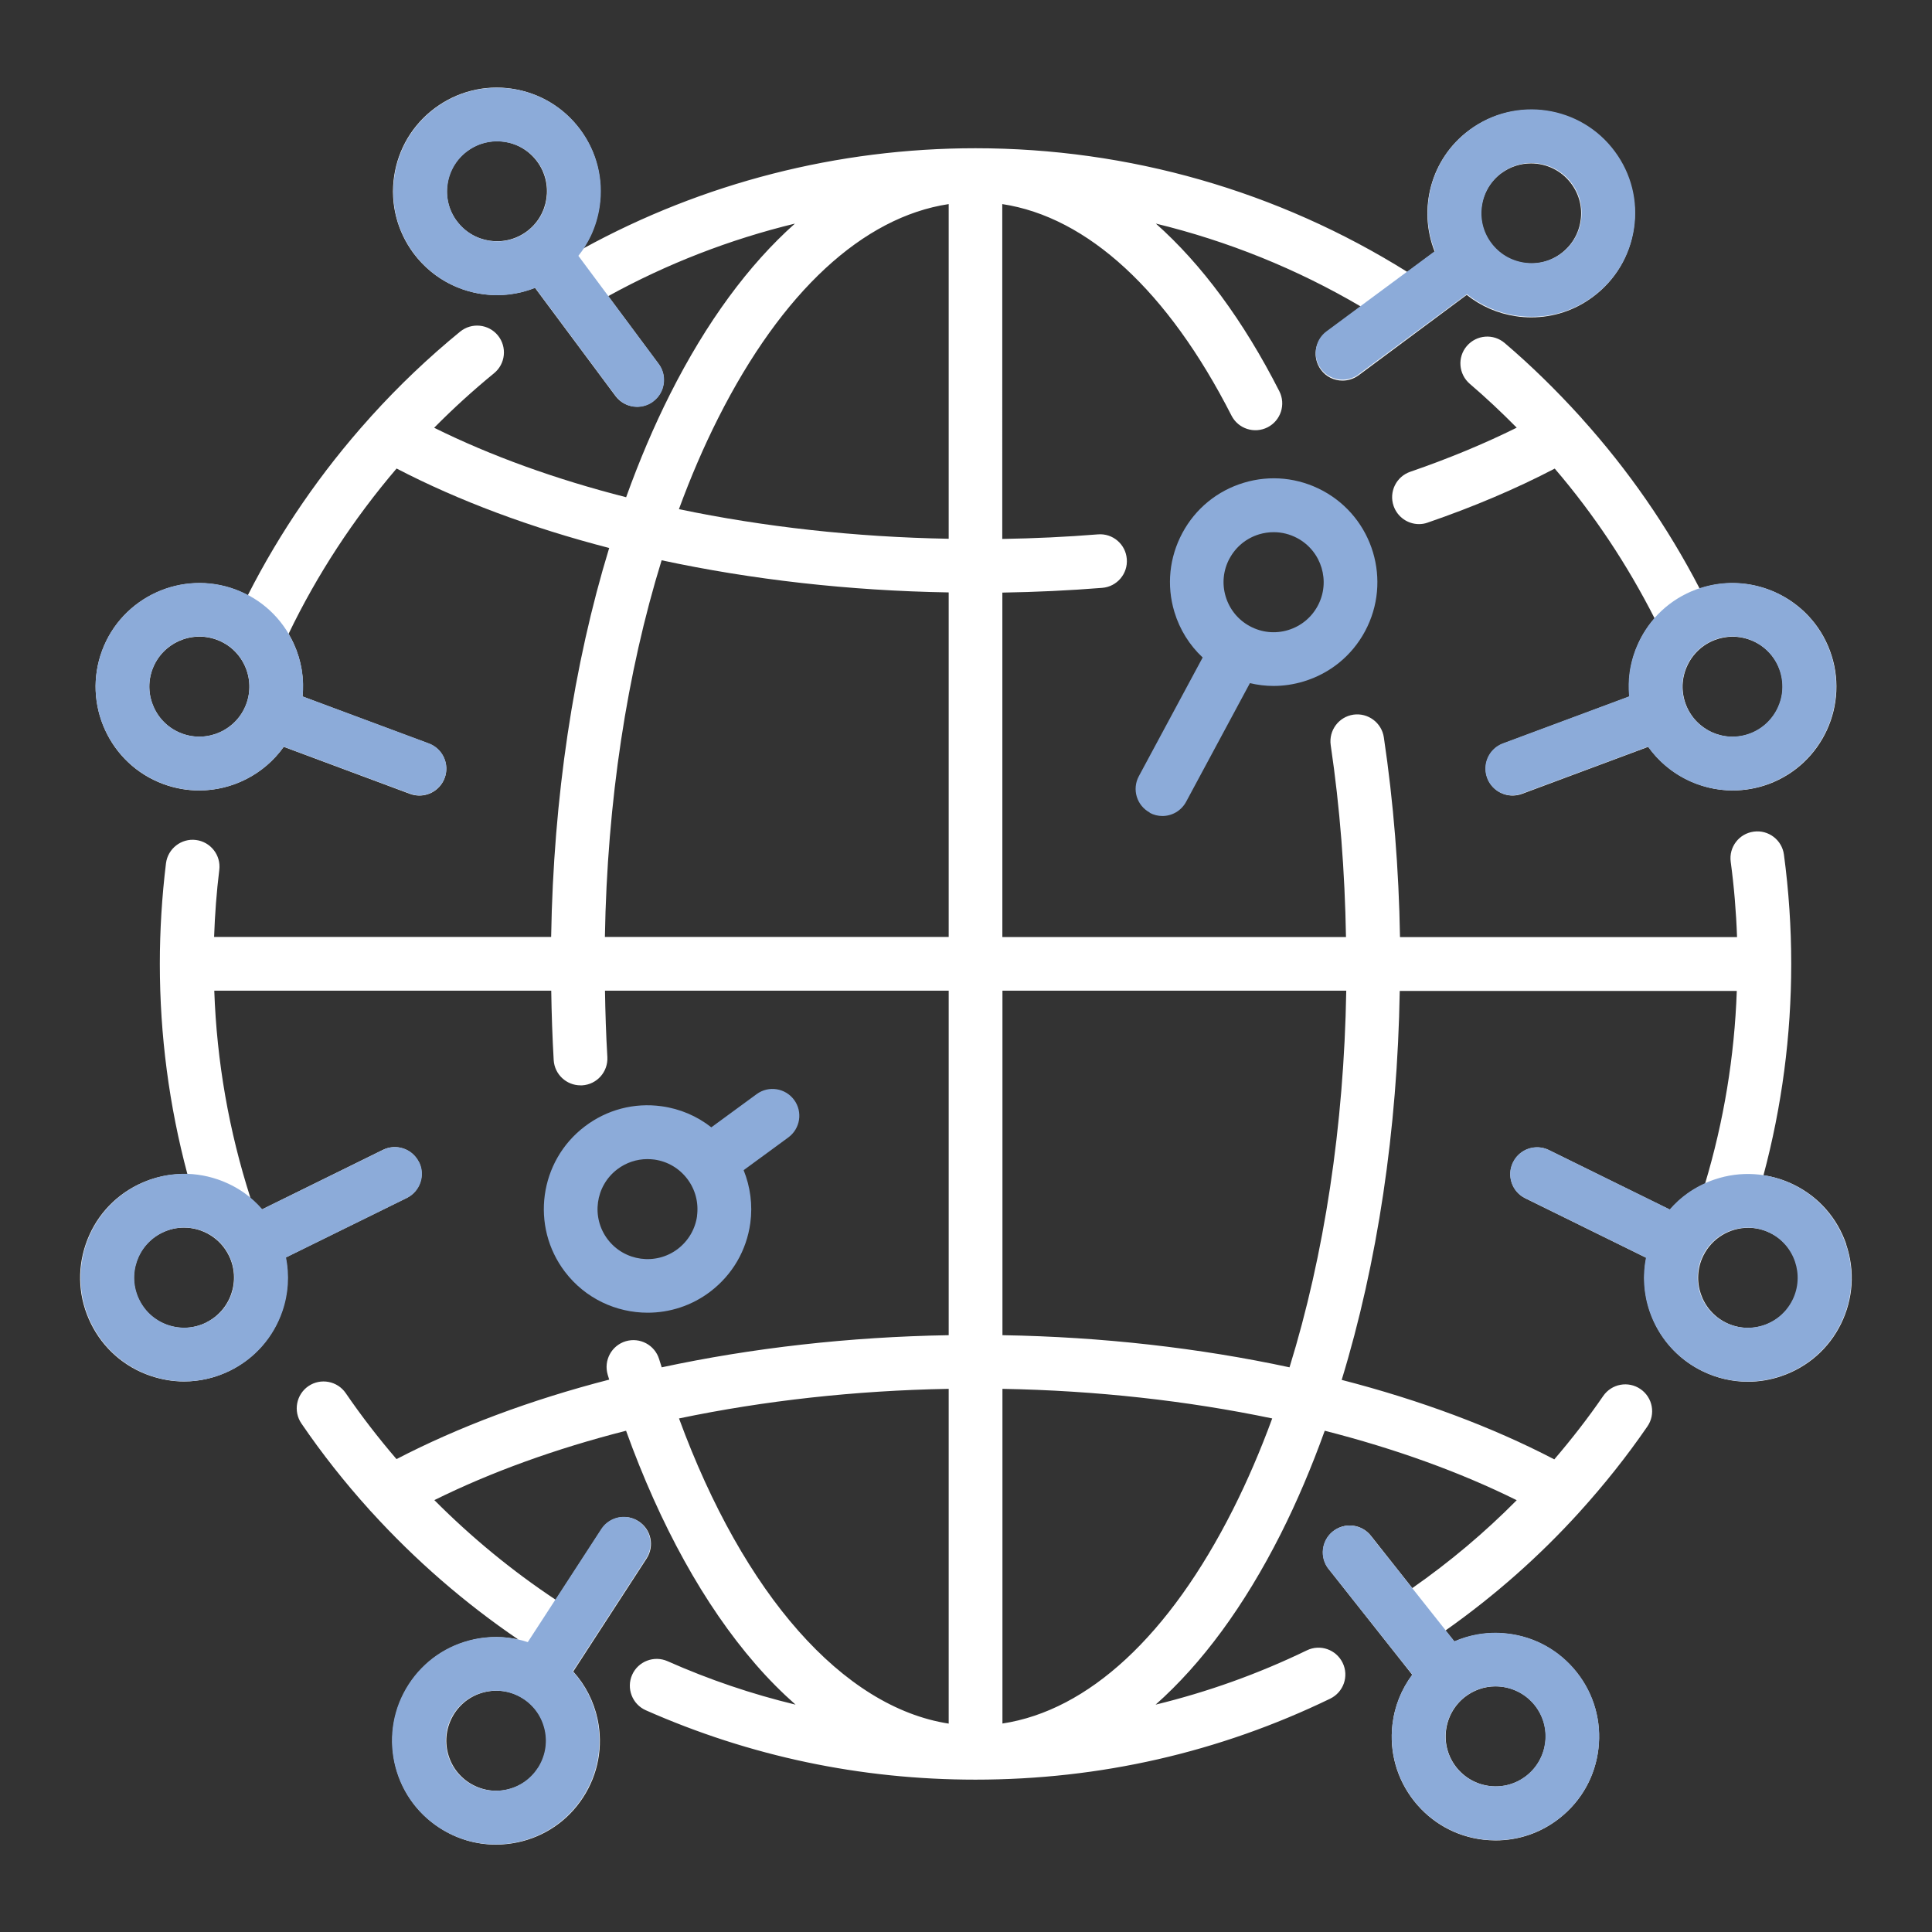 <?xml version="1.0" encoding="UTF-8"?><svg id="a" xmlns="http://www.w3.org/2000/svg" viewBox="0 0 220 220"><rect x="0" y="0" width="220" height="220" fill="#333333" stroke="none"/><defs><style>.b{fill:#fff;}.c{fill:#8cabd9;}</style></defs><g><path class="b" d="M180.13,47.65c-.09-.11-.18-.21-.28-.31-2.65-2.91-5.47-5.69-8.51-8.28-1.29-1.1-3.21-.94-4.31,.34-1.1,1.28-.94,3.21,.34,4.31,1.86,1.59,3.63,3.26,5.34,4.99-3.73,1.85-7.79,3.53-12.12,5.02-1.6,.55-2.45,2.29-1.9,3.89,.44,1.27,1.62,2.07,2.89,2.07,.33,0,.66-.05,.99-.17,5.21-1.79,10.06-3.85,14.47-6.15,4.45,5.19,8.24,10.9,11.37,17.05-.74,.85-1.37,1.81-1.85,2.87-.88,1.92-1.21,3.98-1.01,6.03l-14.38,5.36c-1.58,.59-2.39,2.35-1.8,3.93,.46,1.23,1.63,1.99,2.87,1.99,.35,0,.72-.06,1.07-.19l14.38-5.36c2.22,3.12,5.84,4.97,9.63,4.97,1.37,0,2.76-.24,4.11-.74h0c6.1-2.27,9.22-9.09,6.94-15.19-2.23-5.98-8.82-9.08-14.83-7.06-3.65-7.04-8.14-13.51-13.41-19.36Zm17.17,24.85c2.31,0,4.49,1.42,5.34,3.71,1.1,2.94-.41,6.23-3.35,7.33h0c-2.94,1.1-6.23-.41-7.33-3.35-.53-1.43-.48-2.97,.16-4.36,.63-1.38,1.77-2.44,3.19-2.97,.65-.24,1.32-.36,1.98-.36Z"/><path class="c" d="M130.91,92.55c.46,.25,.96,.37,1.45,.37,1.09,0,2.14-.58,2.7-1.61l7.27-13.52c.88,.21,1.79,.32,2.69,.32,1.14,0,2.29-.17,3.42-.51,3.02-.91,5.51-2.94,7-5.72,3.08-5.74,.93-12.91-4.81-16-2.78-1.49-5.97-1.82-8.99-.91-3.02,.91-5.51,2.94-7,5.72-1.49,2.78-1.82,5.97-.91,8.99,.61,2.02,1.72,3.79,3.22,5.19l-7.27,13.52c-.8,1.49-.24,3.34,1.25,4.14Zm9.1-28.95c.72-1.34,1.92-2.32,3.38-2.76,.54-.16,1.1-.24,1.65-.24,.93,0,1.85,.23,2.69,.68,2.77,1.49,3.81,4.95,2.32,7.71-.72,1.34-1.92,2.32-3.38,2.76-1.46,.44-3,.28-4.34-.44-1.34-.72-2.32-1.92-2.76-3.38-.44-1.46-.28-3,.44-4.34Z"/><path class="c" d="M90.43,125.25c-1-1.36-2.91-1.66-4.27-.66l-5.16,3.78c-1.63-1.28-3.56-2.11-5.67-2.4-3.12-.43-6.23,.39-8.74,2.3-5.19,3.94-6.2,11.37-2.26,16.55,2.32,3.05,5.85,4.66,9.42,4.66,2.49,0,5-.78,7.13-2.4,2.51-1.91,4.13-4.68,4.56-7.81,.28-2.07,0-4.13-.76-6.02l5.09-3.73c1.36-1,1.66-2.91,.66-4.27Zm-11.05,13.2c-.21,1.51-.99,2.84-2.2,3.77-2.5,1.9-6.08,1.41-7.98-1.09-1.9-2.5-1.41-6.08,1.09-7.98,1-.76,2.2-1.16,3.43-1.16,.26,0,.52,.02,.78,.05,1.51,.21,2.84,.99,3.76,2.2,.92,1.21,1.31,2.71,1.11,4.22Z"/><path class="b" d="M210.24,141.7c-1.02-2.99-3.13-5.4-5.96-6.79-1.12-.55-2.29-.91-3.47-1.08,2.09-7.82,3.16-15.89,3.16-24.07,0-4.16-.28-8.34-.83-12.44-.22-1.67-1.76-2.85-3.44-2.62-1.67,.22-2.85,1.76-2.62,3.44,.38,2.82,.62,5.69,.72,8.57h-38.38c-.13-7.73-.74-15.37-1.84-22.75-.25-1.67-1.81-2.82-3.47-2.58-1.67,.25-2.82,1.8-2.58,3.47,1.05,7.08,1.61,14.42,1.74,21.85h-39.13v-39.22c3.82-.06,7.63-.24,11.37-.54,1.68-.13,2.94-1.61,2.8-3.29-.13-1.68-1.6-2.94-3.29-2.8-3.58,.29-7.23,.46-10.89,.52V23.24c9.69,1.47,18.86,9.87,26.1,24.08,.77,1.51,2.61,2.1,4.11,1.34,1.51-.77,2.1-2.61,1.34-4.11-4.1-8.06-8.86-14.47-14.06-19.09,8.18,1.99,16.04,5.15,23.35,9.45l-3.92,2.92c-1.36,1.01-1.64,2.92-.63,4.28,.6,.81,1.52,1.23,2.46,1.23,.63,0,1.27-.2,1.82-.6l12.32-9.16c1.61,1.28,3.52,2.12,5.61,2.43,.58,.09,1.16,.13,1.74,.13,2.52,0,4.96-.8,7.02-2.34,2.53-1.88,4.18-4.64,4.64-7.76,.46-3.12-.33-6.24-2.21-8.77-3.89-5.23-11.3-6.32-16.53-2.43-4.38,3.25-5.84,8.98-3.92,13.82l-3.11,2.31c-14.73-9.22-31.72-14.09-49.19-14.09-15.66,0-31.03,3.94-44.66,11.42,2.66-4.03,2.69-9.46-.36-13.56-1.88-2.53-4.64-4.18-7.76-4.64-3.12-.46-6.24,.33-8.77,2.21-2.53,1.88-4.18,4.64-4.64,7.76-.46,3.12,.33,6.23,2.21,8.77,2.32,3.11,5.88,4.76,9.49,4.76,1.47,0,2.94-.28,4.34-.83l9.16,12.31c.6,.81,1.52,1.23,2.46,1.23,.63,0,1.27-.2,1.82-.6,1.36-1.01,1.64-2.92,.63-4.28l-5.73-7.71c6.7-3.69,13.85-6.46,21.26-8.26-5.26,4.68-10.07,11.2-14.21,19.41-1.85,3.67-3.52,7.61-5.01,11.75-8-2.04-15.39-4.7-21.86-7.91,2.16-2.19,4.44-4.26,6.82-6.21,1.31-1.07,1.5-2.99,.44-4.3-1.07-1.31-2.99-1.5-4.3-.44-3.61,2.95-6.99,6.17-10.12,9.63-.08,.08-.16,.17-.23,.26-5.47,6.08-10.14,12.87-13.83,20.13-.45-.24-.92-.46-1.4-.64-6.1-2.27-12.92,.84-15.19,6.94-2.27,6.1,.84,12.92,6.94,15.19h0c1.35,.5,2.74,.74,4.11,.74,3.79,0,7.41-1.85,9.63-4.97l14.38,5.36c.35,.13,.71,.19,1.07,.19,1.24,0,2.41-.76,2.87-1.99,.59-1.58-.22-3.34-1.8-3.93l-14.38-5.36c.2-2.04-.13-4.11-1.01-6.03-.17-.38-.37-.74-.58-1.1,3.25-6.76,7.41-13.1,12.3-18.83,7.1,3.69,15.29,6.74,24.21,9.05-4.07,13.31-6.35,28.46-6.61,44.29H24.38c.09-2.56,.28-5.12,.59-7.63,.21-1.68-.99-3.2-2.66-3.41-1.67-.21-3.2,.99-3.41,2.66-.46,3.77-.7,7.61-.7,11.44,0,8.14,1.06,16.17,3.14,23.95-1.89-.07-3.81,.31-5.62,1.2-2.83,1.39-4.95,3.81-5.96,6.79-1.02,2.99-.81,6.19,.59,9.02,1.39,2.83,3.81,4.95,6.79,5.96,1.25,.42,2.53,.64,3.81,.64,1.79,0,3.56-.41,5.21-1.22,4.89-2.41,7.37-7.78,6.36-12.89l13.78-6.78c1.51-.75,2.14-2.58,1.39-4.09-.75-1.51-2.58-2.14-4.09-1.39l-13.77,6.78c-.4-.46-.84-.89-1.3-1.28-2.46-7.63-3.85-15.57-4.13-23.63H62.77c.04,2.65,.13,5.3,.28,7.91,.1,1.62,1.45,2.87,3.05,2.87,.06,0,.12,0,.19,0,1.69-.1,2.97-1.55,2.87-3.24-.15-2.49-.23-5.02-.27-7.54h39.14v39.23c-11.32,.19-22.39,1.45-32.68,3.66-.1-.31-.19-.61-.29-.92-.49-1.62-2.19-2.53-3.81-2.05-1.62,.49-2.53,2.19-2.05,3.81,.06,.19,.12,.37,.17,.56-8.92,2.3-17.11,5.36-24.22,9.05-2.06-2.4-4-4.91-5.78-7.51-.95-1.39-2.86-1.75-4.25-.8-1.39,.95-1.75,2.86-.8,4.25,2.34,3.43,4.93,6.71,7.73,9.81,.07,.09,.14,.16,.22,.24,4.99,5.49,10.64,10.4,16.76,14.56-1.62-.36-3.31-.38-4.99-.02-3.09,.66-5.73,2.47-7.45,5.12-1.72,2.65-2.3,5.8-1.65,8.89,.66,3.09,2.47,5.73,5.12,7.45,1.94,1.26,4.15,1.91,6.41,1.91,.82,0,1.65-.09,2.48-.26,3.09-.66,5.73-2.47,7.45-5.12,1.72-2.65,2.3-5.8,1.65-8.89-.44-2.06-1.4-3.92-2.78-5.44l8.36-12.87c.92-1.42,.52-3.31-.9-4.23-1.42-.92-3.31-.52-4.23,.9l-5.22,8.03c-4.96-3.29-9.6-7.11-13.82-11.35,6.46-3.2,13.83-5.86,21.83-7.9,3.88,10.76,8.91,19.87,14.74,26.58,1.47,1.7,3,3.23,4.56,4.61-4.98-1.2-9.85-2.85-14.58-4.95-1.54-.68-3.35,.02-4.03,1.56-.68,1.54,.02,3.35,1.56,4.03,11.85,5.24,24.47,7.9,37.53,7.9,14.16,0,27.75-3.1,40.4-9.22,1.52-.74,2.16-2.56,1.42-4.08-.74-1.52-2.56-2.16-4.08-1.42-5.56,2.69-11.31,4.74-17.22,6.18,5.28-4.68,10.1-11.22,14.25-19.44,1.85-3.67,3.52-7.61,5.01-11.75,8,2.04,15.39,4.7,21.86,7.91-3.64,3.68-7.61,7.02-11.89,10.01l-4.72-5.97c-1.05-1.32-2.97-1.55-4.3-.5-1.32,1.05-1.55,2.97-.5,4.3l9.52,12.04c-1.23,1.64-2.02,3.58-2.26,5.68-.37,3.13,.51,6.22,2.47,8.7,1.96,2.47,4.76,4.04,7.89,4.4,.47,.05,.93,.08,1.39,.08,2.65,0,5.2-.88,7.3-2.55,2.48-1.96,4.04-4.76,4.4-7.89,.37-3.13-.51-6.22-2.47-8.7-1.96-2.47-4.76-4.04-7.89-4.4-2.09-.24-4.16,.08-6.04,.89l-1-1.26c5.58-3.94,10.68-8.44,15.24-13.47,.02-.02,.04-.04,.06-.07,2.76-3.05,5.33-6.27,7.68-9.69,.96-1.39,.61-3.29-.78-4.25-1.39-.96-3.29-.61-4.25,.78-1.73,2.52-3.6,4.92-5.57,7.22-7.1-3.7-15.29-6.75-24.21-9.05,4.07-13.31,6.35-28.46,6.61-44.29h38.38c-.26,7.47-1.48,14.83-3.61,21.94-1.51,.68-2.87,1.69-4,2.97l-13.77-6.78c-1.51-.75-3.35-.12-4.09,1.39-.75,1.51-.12,3.35,1.39,4.09l13.78,6.78c-1.01,5.11,1.46,10.48,6.36,12.89,1.65,.81,3.42,1.22,5.21,1.22,1.28,0,2.57-.21,3.81-.64,2.99-1.02,5.4-3.13,6.79-5.96,1.39-2.83,1.6-6.03,.59-9.02ZM170.95,19.73c1.02-.76,2.21-1.12,3.39-1.12,1.74,0,3.46,.79,4.58,2.3,.91,1.22,1.29,2.72,1.06,4.23-.22,1.51-1.02,2.83-2.24,3.74h0c-1.22,.91-2.72,1.29-4.23,1.06-1.51-.22-2.83-1.02-3.74-2.24-1.87-2.52-1.35-6.1,1.17-7.97Zm-118.93,5.45c-.91-1.22-1.29-2.72-1.07-4.23,.22-1.51,1.02-2.83,2.24-3.74,.99-.74,2.17-1.13,3.39-1.13,.28,0,.56,.02,.84,.06,1.51,.22,2.83,1.02,3.74,2.24,1.87,2.52,1.35,6.1-1.17,7.97-2.52,1.87-6.1,1.35-7.97-1.17Zm-31.31,58.35h0c-2.94-1.1-4.45-4.38-3.35-7.33,1.1-2.94,4.38-4.44,7.33-3.35,1.43,.53,2.56,1.59,3.19,2.97,.63,1.38,.69,2.93,.16,4.36-1.1,2.94-4.38,4.45-7.33,3.35Zm40.59,117.79c-.83,1.28-2.1,2.15-3.59,2.47-1.49,.32-3.01,.03-4.29-.79-1.28-.83-2.15-2.1-2.47-3.59-.32-1.49-.03-3.01,.79-4.29,.83-1.28,2.1-2.15,3.59-2.47,.4-.08,.8-.13,1.2-.13,1.09,0,2.16,.31,3.09,.92,1.28,.83,2.15,2.1,2.47,3.59,.32,1.49,.03,3.01-.79,4.29Zm109.67-9.25c1.51,.18,2.86,.93,3.81,2.12,.94,1.19,1.37,2.68,1.19,4.19-.18,1.51-.93,2.86-2.12,3.81-1.19,.94-2.68,1.37-4.19,1.19-1.51-.18-2.86-.93-3.81-2.12-.94-1.19-1.37-2.68-1.19-4.19,.18-1.51,.93-2.86,2.12-3.81,1.02-.8,2.25-1.23,3.52-1.23,.22,0,.45,.01,.67,.04ZM81.78,47.61c7.26-14.39,16.48-22.89,26.25-24.37V61.35c-10.65-.19-21.05-1.35-30.72-3.37,1.34-3.65,2.83-7.12,4.47-10.37ZM23.46,150.61c-1.36,.67-2.91,.77-4.35,.28-1.44-.49-2.6-1.51-3.28-2.88-.67-1.36-.77-2.91-.28-4.35,.49-1.44,1.51-2.6,2.88-3.28,.81-.4,1.66-.59,2.51-.59,2.1,0,4.13,1.17,5.12,3.18h0c1.39,2.82,.22,6.24-2.59,7.63Zm45.42-43.92c.26-15.39,2.5-30.07,6.46-42.89,10.29,2.21,21.36,3.47,32.69,3.66v39.23h-39.15Zm8.44,54.83c9.67-2.02,20.06-3.18,30.71-3.37v38.12c-12.04-1.87-23.34-14.68-30.71-34.75Zm63.08,10.37c-7.26,14.39-16.48,22.89-26.25,24.37v-38.11c10.65,.19,21.05,1.35,30.72,3.37-1.34,3.65-2.83,7.12-4.47,10.37Zm6.44-16.19c-10.29-2.21-21.36-3.47-32.69-3.66v-39.23h39.15c-.26,15.39-2.5,30.07-6.46,42.89Zm57.34-7.68c-.67,1.36-1.84,2.39-3.28,2.88-1.44,.49-2.99,.39-4.35-.28-2.82-1.39-3.98-4.81-2.59-7.63,.99-2.01,3.02-3.18,5.12-3.18,.84,0,1.7,.19,2.51,.59,1.37,.67,2.39,1.84,2.88,3.28,.49,1.44,.39,2.99-.28,4.35Z"/></g><path class="c" d="M50.64,88.58c.18-.49,.23-1,.16-1.48-.15-1.08-.87-2.04-1.96-2.45l-14.38-5.35c.09-.9,.08-1.81-.05-2.71-.16-1.13-.48-2.25-.97-3.31-1.31-2.87-3.66-5.06-6.62-6.16-6.1-2.27-12.92,.85-15.19,6.95-1.1,2.96-.98,6.17,.33,9.03,1.31,2.87,3.66,5.06,6.62,6.16,2.96,1.1,6.17,.98,9.03-.33,1.92-.88,3.52-2.22,4.7-3.9l14.39,5.35c1.58,.59,3.34-.22,3.93-1.8Zm-29.92-5.06c-1.43-.53-2.56-1.58-3.19-2.97-.24-.51-.39-1.05-.47-1.6-.13-.92-.03-1.86,.31-2.76,1.1-2.94,4.38-4.45,7.32-3.35,1.43,.53,2.56,1.58,3.19,2.97,.63,1.38,.69,2.93,.16,4.36-.53,1.43-1.58,2.56-2.97,3.19-1.38,.63-2.93,.69-4.36,.16Z"/><path class="c" d="M74.39,45.72c.42-.31,.74-.71,.94-1.15,.46-.99,.38-2.19-.31-3.12l-9.16-12.32c.57-.71,1.05-1.48,1.44-2.3,.48-1.03,.82-2.15,.99-3.31,.46-3.12-.32-6.23-2.21-8.77-3.89-5.23-11.3-6.32-16.53-2.43-2.53,1.88-4.18,4.64-4.64,7.76-.46,3.12,.32,6.23,2.21,8.77,1.88,2.53,4.64,4.18,7.76,4.64,2.08,.31,4.16,.05,6.07-.71l9.16,12.32c1.01,1.36,2.92,1.64,4.28,.63Zm-22.35-20.52c-.91-1.22-1.29-2.72-1.06-4.23,.08-.56,.24-1.1,.48-1.6,.39-.84,.99-1.58,1.76-2.15,2.52-1.87,6.1-1.35,7.97,1.17,.91,1.22,1.29,2.72,1.06,4.23-.22,1.5-1.02,2.83-2.24,3.74-1.22,.91-2.72,1.29-4.23,1.06-1.51-.22-2.83-1.02-3.74-2.24Z"/><path class="c" d="M72.69,173.22c-.44-.29-.92-.44-1.41-.48-1.09-.09-2.18,.4-2.82,1.38l-8.36,12.87c-.86-.28-1.75-.47-2.66-.55-1.14-.09-2.3-.02-3.45,.22-3.09,.66-5.73,2.47-7.45,5.12-3.55,5.46-1.99,12.79,3.47,16.34,2.65,1.72,5.8,2.3,8.89,1.65,3.09-.66,5.73-2.47,7.45-5.12,1.72-2.65,2.3-5.8,1.65-8.89-.44-2.06-1.4-3.92-2.78-5.44l8.36-12.87c.92-1.42,.52-3.31-.9-4.23Zm-11.46,28.1c-.83,1.28-2.1,2.15-3.59,2.47-.55,.12-1.11,.15-1.66,.11-.93-.08-1.82-.38-2.62-.9-2.63-1.71-3.39-5.25-1.68-7.88,.83-1.28,2.1-2.15,3.59-2.47,1.49-.32,3.01-.03,4.29,.79,1.28,.83,2.15,2.1,2.47,3.59,.32,1.49,.03,3.01-.79,4.29Z"/><path class="c" d="M47.72,132.33c-.23-.47-.57-.85-.96-1.14-.89-.63-2.08-.77-3.13-.26l-13.77,6.77c-.6-.68-1.26-1.3-2-1.83-.93-.66-1.96-1.19-3.07-1.57-2.99-1.02-6.19-.81-9.02,.58-5.84,2.88-8.26,9.97-5.38,15.81,1.39,2.83,3.8,4.95,6.79,5.97,2.99,1.02,6.19,.81,9.02-.58,2.83-1.39,4.95-3.8,5.97-6.79,.68-1.99,.8-4.08,.4-6.1l13.77-6.78c1.52-.75,2.14-2.58,1.39-4.09Zm-24.23,18.27c-1.37,.67-2.91,.77-4.35,.28-.54-.18-1.03-.44-1.48-.76-.76-.54-1.37-1.26-1.79-2.12-1.39-2.82-.22-6.24,2.6-7.63,1.37-.67,2.91-.77,4.35-.28,1.44,.49,2.6,1.51,3.27,2.88,.67,1.37,.77,2.91,.28,4.35-.49,1.44-1.51,2.6-2.88,3.27Z"/><path class="c" d="M173.27,90.38l14.39-5.35c1.19,1.67,2.79,3.02,4.7,3.9,2.87,1.31,6.08,1.43,9.03,.33,2.96-1.1,5.31-3.29,6.62-6.16,1.31-2.87,1.43-6.08,.33-9.03-2.27-6.1-9.09-9.22-15.19-6.95-2.96,1.1-5.31,3.29-6.62,6.16-.49,1.07-.81,2.18-.97,3.31-.12,.9-.13,1.81-.05,2.71l-14.38,5.35c-1.09,.41-1.81,1.37-1.96,2.45-.07,.48-.02,.99,.16,1.48,.59,1.58,2.35,2.39,3.93,1.8Zm21.63-7.02c-1.38-.63-2.44-1.77-2.97-3.19-.53-1.43-.47-2.97,.16-4.36,.63-1.38,1.77-2.44,3.19-2.97,2.94-1.1,6.23,.41,7.32,3.35,.33,.9,.43,1.84,.31,2.76-.08,.55-.23,1.08-.47,1.6-.63,1.38-1.77,2.44-3.19,2.97-1.43,.53-2.97,.47-4.36-.16Z"/><path class="c" d="M151.29,178.66l9.53,12.03c-1.23,1.65-2.01,3.58-2.26,5.68-.36,3.13,.52,6.22,2.47,8.7,1.96,2.47,4.76,4.04,7.9,4.4,3.13,.36,6.22-.51,8.7-2.47,5.11-4.04,5.97-11.49,1.92-16.59-1.96-2.47-4.76-4.04-7.9-4.4-1.17-.14-2.33-.1-3.45,.1-.89,.16-1.76,.43-2.59,.79l-9.53-12.03c-.72-.91-1.86-1.3-2.94-1.11-.48,.09-.95,.29-1.36,.61-1.32,1.05-1.55,2.97-.5,4.3Zm13.35,18.41c.18-1.51,.93-2.86,2.12-3.81,1.19-.95,2.68-1.37,4.19-1.19,1.51,.18,2.86,.93,3.81,2.12,1.95,2.46,1.53,6.05-.93,8-.75,.59-1.61,.98-2.53,1.14-.54,.1-1.1,.11-1.66,.05-1.51-.18-2.86-.93-3.81-2.12-.94-1.19-1.37-2.68-1.19-4.19Z"/><path class="c" d="M173.66,136.43l13.77,6.78c-.4,2.01-.28,4.1,.4,6.1,1.02,2.99,3.14,5.4,5.97,6.79,2.83,1.39,6.03,1.6,9.02,.58,2.99-1.02,5.4-3.14,6.79-5.97,2.87-5.84,.46-12.94-5.38-15.81-2.83-1.39-6.03-1.6-9.02-.58-1.11,.38-2.14,.91-3.07,1.57-.74,.53-1.41,1.14-2,1.83l-13.77-6.77c-1.05-.51-2.24-.38-3.13,.26-.4,.28-.73,.67-.96,1.14-.75,1.52-.12,3.35,1.39,4.09Zm19.96,10.9c-.49-1.44-.39-2.99,.28-4.35,.67-1.37,1.84-2.39,3.27-2.88,1.44-.49,2.99-.39,4.35,.28,2.82,1.39,3.98,4.81,2.6,7.63-.42,.86-1.04,1.58-1.79,2.12-.45,.32-.95,.58-1.48,.76-1.44,.49-2.99,.39-4.35-.28-1.37-.67-2.39-1.83-2.88-3.27Z"/><path class="c" d="M154.7,42.63l12.34-9.13c1.6,1.28,3.52,2.13,5.6,2.44,3.12,.47,6.24-.31,8.77-2.18,2.54-1.88,4.19-4.63,4.66-7.75,.47-3.12-.31-6.24-2.19-8.77-3.87-5.24-11.28-6.35-16.52-2.47-2.54,1.88-4.19,4.63-4.66,7.75-.17,1.16-.18,2.32-.01,3.45,.13,.9,.37,1.77,.71,2.62l-12.34,9.13c-.94,.69-1.36,1.82-1.21,2.9,.07,.48,.26,.96,.57,1.38,1,1.36,2.92,1.64,4.28,.64Zm18.85-12.73c-1.5-.23-2.83-1.02-3.74-2.25-.91-1.22-1.28-2.73-1.05-4.23,.23-1.51,1.02-2.83,2.25-3.74,2.53-1.87,6.1-1.33,7.97,1.19,.57,.77,.93,1.65,1.06,2.57,.08,.55,.08,1.11,0,1.67-.23,1.5-1.02,2.83-2.25,3.74-1.22,.9-2.73,1.28-4.23,1.05Z"/></svg>